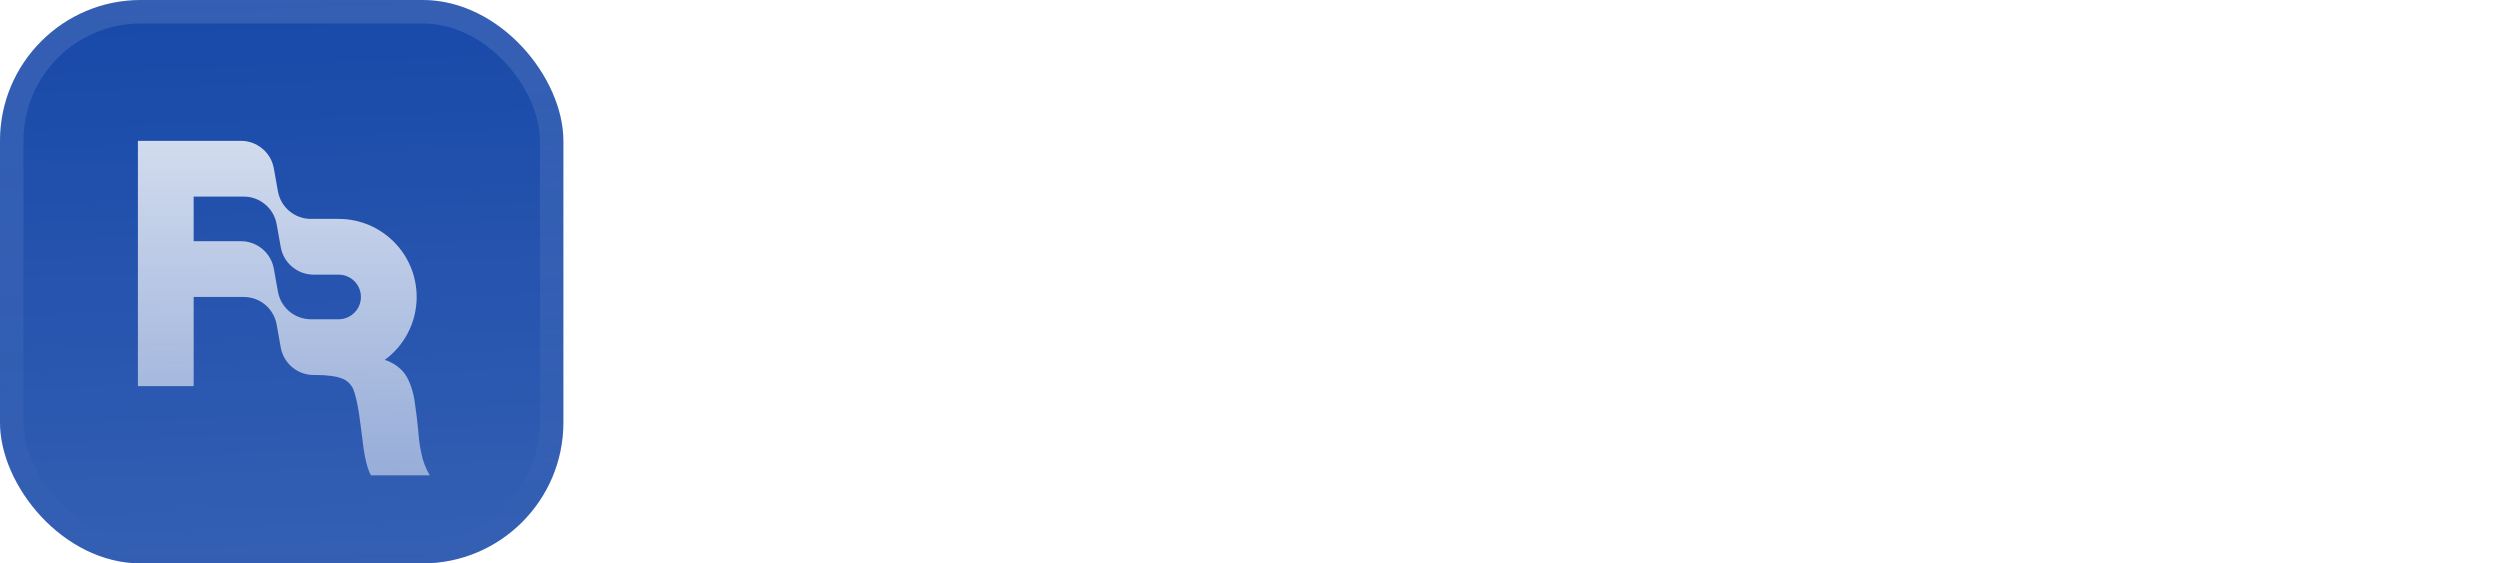 <svg width="213" height="48" viewBox="0 0 213 48" fill="none" xmlns="http://www.w3.org/2000/svg">
<g filter="url(#filter0_iii_3046_38800)">
<g clip-path="url(#clip0_3046_38800)">
<rect width="48" height="48" rx="12" fill="#1849A9"/>
<rect width="48" height="48" fill="url(#paint0_linear_3046_38800)"/>
<g filter="url(#filter1_d_3046_38800)">
<path fill-rule="evenodd" clip-rule="evenodd" d="M20.526 9.75C21.907 9.75 23.089 10.74 23.332 12.099L23.68 14.051C23.923 15.41 25.105 16.4 26.486 16.4H28.85C32.523 16.4 35.5 19.377 35.5 23.05C35.5 25.25 34.432 27.2 32.786 28.411C33.476 28.645 34.021 29.018 34.421 29.507C34.832 30.046 35.127 30.812 35.303 31.778C35.332 32.033 35.369 32.282 35.406 32.53C35.443 32.778 35.479 33.027 35.509 33.282C35.539 33.547 35.562 33.775 35.581 33.963C35.598 34.138 35.612 34.28 35.627 34.389C35.685 35.184 35.773 35.837 35.891 36.32C36.015 36.998 36.266 37.66 36.621 38.25H31.597C31.362 37.796 31.215 37.256 31.097 36.66C30.996 36.148 30.916 35.509 30.821 34.744C30.806 34.62 30.79 34.492 30.773 34.361L30.597 33.055C30.45 32.062 30.273 31.352 30.097 30.898C29.891 30.472 29.568 30.16 29.127 29.989C28.656 29.819 27.95 29.7 26.95 29.7H26.724C25.343 29.7 24.161 28.71 23.918 27.351L23.57 25.399C23.327 24.04 22.145 23.05 20.764 23.05H16.5V30.65H11.75V9.75H20.526ZM30.75 23.05C30.75 24.099 29.899 24.95 28.85 24.95H26.486C25.105 24.95 23.923 23.96 23.68 22.601L23.332 20.649C23.089 19.29 21.907 18.3 20.526 18.3H16.5V14.5H20.764C22.145 14.5 23.327 15.49 23.57 16.849L23.918 18.801C24.161 20.16 25.343 21.15 26.724 21.15H28.85C29.899 21.15 30.75 22.001 30.75 23.05Z" fill="url(#paint1_linear_3046_38800)"/>
</g>
</g>
<rect x="1" y="1" width="46" height="46" rx="11" stroke="url(#paint2_linear_3046_38800)" stroke-width="2"/>
</g>
<path d="M75.93 32.811V33H71.286C71.043 31.731 70.827 30.273 70.611 28.518C70.368 26.331 69.693 25.683 67.128 25.683H63.969V33H60V13.29H67.29C68.397 13.29 69.207 13.317 70.179 13.425C72.96 13.749 75.363 15.153 75.363 18.852C75.363 21.336 74.04 22.956 71.907 23.82C73.5 24.441 74.418 25.629 74.634 27.627C74.85 29.652 75.039 30.759 75.363 32.109L75.93 32.811ZM63.969 22.308H67.371C69.693 22.308 71.313 21.687 71.313 19.5C71.313 17.502 70.233 16.692 67.506 16.692H63.969V22.308Z" fill="white"/>
<path d="M83.882 18.366C88.553 18.366 90.524 21.417 90.524 25.629C90.524 26.034 90.497 26.574 90.47 27.033H80.723C80.966 29.436 82.046 30.273 83.828 30.273C85.313 30.273 86.15 29.706 86.528 28.653H90.281C89.768 31.65 87.446 33.378 83.747 33.378C79.157 33.378 76.781 30.867 76.781 25.953C76.781 21.309 79.022 18.366 83.882 18.366ZM80.75 24.333H86.636C86.42 22.254 85.34 21.444 83.72 21.444C82.019 21.444 80.993 22.2 80.75 24.333Z" fill="white"/>
<path d="M100.384 18.366C103.381 18.366 105.109 19.554 105.46 22.173C105.541 22.902 105.568 23.577 105.568 24.738V33H101.707V24.684C101.707 22.794 101.194 21.579 99.061 21.579C97.306 21.525 96.064 22.74 96.064 25.44V33H92.203V18.744H95.74L95.902 21.066C96.361 18.96 98.035 18.366 100.384 18.366Z" fill="white"/>
<path d="M113.788 18.366C118 18.366 119.566 20.175 119.755 22.686C119.809 23.415 119.836 24.09 119.836 24.9V33H116.353L116.137 31.11C115.489 33.027 113.788 33.378 111.682 33.378C109.063 33.378 107.011 31.893 107.011 29.112C107.011 25.548 109.738 24.252 115.246 24.252H116.029V23.739C116.029 22.335 115.57 21.444 113.626 21.444C111.925 21.444 111.169 22.038 111.007 23.361H107.47C107.578 20.283 109.468 18.366 113.788 18.366ZM110.764 28.653C110.764 29.706 111.601 30.3 112.924 30.3C114.436 30.3 116.029 29.436 116.029 28.032V26.898C112.627 26.736 110.764 27.087 110.764 28.653Z" fill="white"/>
<path d="M125.979 18.744V33H122.118V18.744H125.979ZM121.929 14.289C121.929 13.128 122.874 12.183 124.035 12.183C125.223 12.183 126.168 13.128 126.168 14.289C126.168 15.477 125.223 16.395 124.035 16.395C122.874 16.395 121.929 15.477 121.929 14.289Z" fill="white"/>
<path d="M133.722 18.366C137.772 18.366 139.5 19.932 139.689 22.929H135.963C135.774 21.606 134.883 21.282 133.641 21.282C132.507 21.282 131.643 21.714 131.643 22.524C131.643 23.388 132.345 23.874 134.559 24.225C138.312 24.792 140.121 26.088 140.121 28.896C140.121 31.92 137.367 33.378 133.938 33.378C129.888 33.378 127.809 31.947 127.431 28.707H131.211C131.454 30.003 132.264 30.435 134.046 30.435C135.45 30.435 136.287 29.976 136.287 29.22C136.287 28.275 135.315 27.735 133.209 27.411C129.429 26.79 127.809 25.656 127.809 22.767C127.809 20.148 130.131 18.366 133.722 18.366Z" fill="white"/>
<path d="M147.229 18.366C151.279 18.366 153.007 19.932 153.196 22.929H149.47C149.281 21.606 148.39 21.282 147.148 21.282C146.014 21.282 145.15 21.714 145.15 22.524C145.15 23.388 145.852 23.874 148.066 24.225C151.819 24.792 153.628 26.088 153.628 28.896C153.628 31.92 150.874 33.378 147.445 33.378C143.395 33.378 141.316 31.947 140.938 28.707H144.718C144.961 30.003 145.771 30.435 147.553 30.435C148.957 30.435 149.794 29.976 149.794 29.22C149.794 28.275 148.822 27.735 146.716 27.411C142.936 26.79 141.316 25.656 141.316 22.767C141.316 20.148 143.638 18.366 147.229 18.366Z" fill="white"/>
<path d="M161.252 18.366C165.464 18.366 167.03 20.175 167.219 22.686C167.273 23.415 167.3 24.09 167.3 24.9V33H163.817L163.601 31.11C162.953 33.027 161.252 33.378 159.146 33.378C156.527 33.378 154.475 31.893 154.475 29.112C154.475 25.548 157.202 24.252 162.71 24.252H163.493V23.739C163.493 22.335 163.034 21.444 161.09 21.444C159.389 21.444 158.633 22.038 158.471 23.361H154.934C155.042 20.283 156.932 18.366 161.252 18.366ZM158.228 28.653C158.228 29.706 159.065 30.3 160.388 30.3C161.9 30.3 163.493 29.436 163.493 28.032V26.898C160.091 26.736 158.228 27.087 158.228 28.653Z" fill="white"/>
<path d="M177.763 18.366C180.76 18.366 182.488 19.554 182.839 22.173C182.92 22.902 182.947 23.577 182.947 24.738V33H179.086V24.684C179.086 22.794 178.573 21.579 176.44 21.579C174.685 21.525 173.443 22.74 173.443 25.44V33H169.582V18.744H173.119L173.281 21.066C173.74 18.96 175.414 18.366 177.763 18.366Z" fill="white"/>
<path d="M191.652 18.366C196.188 18.366 197.862 20.553 198.132 23.712H194.298C194.163 22.227 193.137 21.471 191.598 21.471C189.627 21.471 188.547 22.848 188.547 25.818C188.547 28.815 189.519 30.246 191.571 30.246C193.029 30.246 194.109 29.355 194.298 28.032H198.132C197.754 31.272 195.621 33.378 191.409 33.378C186.657 33.378 184.524 30.651 184.524 25.899C184.524 21.201 186.657 18.366 191.652 18.366Z" fill="white"/>
<path d="M206.16 18.366C210.831 18.366 212.802 21.417 212.802 25.629C212.802 26.034 212.775 26.574 212.748 27.033H203.001C203.244 29.436 204.324 30.273 206.106 30.273C207.591 30.273 208.428 29.706 208.806 28.653H212.559C212.046 31.65 209.724 33.378 206.025 33.378C201.435 33.378 199.059 30.867 199.059 25.953C199.059 21.309 201.3 18.366 206.16 18.366ZM203.028 24.333H208.914C208.698 22.254 207.618 21.444 205.998 21.444C204.297 21.444 203.271 22.2 203.028 24.333Z" fill="white"/>
<defs>
<filter id="filter0_iii_3046_38800" x="0" y="-3" width="48" height="54" filterUnits="userSpaceOnUse" color-interpolation-filters="sRGB">
<feFlood flood-opacity="0" result="BackgroundImageFix"/>
<feBlend mode="normal" in="SourceGraphic" in2="BackgroundImageFix" result="shape"/>
<feColorMatrix in="SourceAlpha" type="matrix" values="0 0 0 0 0 0 0 0 0 0 0 0 0 0 0 0 0 0 127 0" result="hardAlpha"/>
<feOffset dy="-3"/>
<feGaussianBlur stdDeviation="1.5"/>
<feComposite in2="hardAlpha" operator="arithmetic" k2="-1" k3="1"/>
<feColorMatrix type="matrix" values="0 0 0 0 0 0 0 0 0 0 0 0 0 0 0 0 0 0 0.1 0"/>
<feBlend mode="normal" in2="shape" result="effect1_innerShadow_3046_38800"/>
<feColorMatrix in="SourceAlpha" type="matrix" values="0 0 0 0 0 0 0 0 0 0 0 0 0 0 0 0 0 0 127 0" result="hardAlpha"/>
<feOffset dy="3"/>
<feGaussianBlur stdDeviation="1.5"/>
<feComposite in2="hardAlpha" operator="arithmetic" k2="-1" k3="1"/>
<feColorMatrix type="matrix" values="0 0 0 0 1 0 0 0 0 1 0 0 0 0 1 0 0 0 0.1 0"/>
<feBlend mode="normal" in2="effect1_innerShadow_3046_38800" result="effect2_innerShadow_3046_38800"/>
<feColorMatrix in="SourceAlpha" type="matrix" values="0 0 0 0 0 0 0 0 0 0 0 0 0 0 0 0 0 0 127 0" result="hardAlpha"/>
<feMorphology radius="1" operator="erode" in="SourceAlpha" result="effect3_innerShadow_3046_38800"/>
<feOffset/>
<feComposite in2="hardAlpha" operator="arithmetic" k2="-1" k3="1"/>
<feColorMatrix type="matrix" values="0 0 0 0 0 0 0 0 0 0 0 0 0 0 0 0 0 0 0.2 0"/>
<feBlend mode="normal" in2="effect2_innerShadow_3046_38800" result="effect3_innerShadow_3046_38800"/>
</filter>
<filter id="filter1_d_3046_38800" x="8" y="5.25" width="32.25" height="42" filterUnits="userSpaceOnUse" color-interpolation-filters="sRGB">
<feFlood flood-opacity="0" result="BackgroundImageFix"/>
<feColorMatrix in="SourceAlpha" type="matrix" values="0 0 0 0 0 0 0 0 0 0 0 0 0 0 0 0 0 0 127 0" result="hardAlpha"/>
<feMorphology radius="1.5" operator="erode" in="SourceAlpha" result="effect1_dropShadow_3046_38800"/>
<feOffset dy="2.25"/>
<feGaussianBlur stdDeviation="2.25"/>
<feComposite in2="hardAlpha" operator="out"/>
<feColorMatrix type="matrix" values="0 0 0 0 0.141 0 0 0 0 0.141 0 0 0 0 0.141 0 0 0 0.1 0"/>
<feBlend mode="normal" in2="BackgroundImageFix" result="effect1_dropShadow_3046_38800"/>
<feBlend mode="normal" in="SourceGraphic" in2="effect1_dropShadow_3046_38800" result="shape"/>
</filter>
<linearGradient id="paint0_linear_3046_38800" x1="24" y1="5.96047e-07" x2="26" y2="48" gradientUnits="userSpaceOnUse">
<stop stop-color="white" stop-opacity="0"/>
<stop offset="1" stop-color="white" stop-opacity="0.12"/>
</linearGradient>
<linearGradient id="paint1_linear_3046_38800" x1="24.185" y1="9.75" x2="24.185" y2="38.25" gradientUnits="userSpaceOnUse">
<stop stop-color="white" stop-opacity="0.8"/>
<stop offset="1" stop-color="white" stop-opacity="0.5"/>
</linearGradient>
<linearGradient id="paint2_linear_3046_38800" x1="24" y1="0" x2="24" y2="48" gradientUnits="userSpaceOnUse">
<stop stop-color="white" stop-opacity="0.12"/>
<stop offset="1" stop-color="white" stop-opacity="0"/>
</linearGradient>
<clipPath id="clip0_3046_38800">
<rect width="48" height="48" rx="12" fill="white"/>
</clipPath>
</defs>
</svg>
